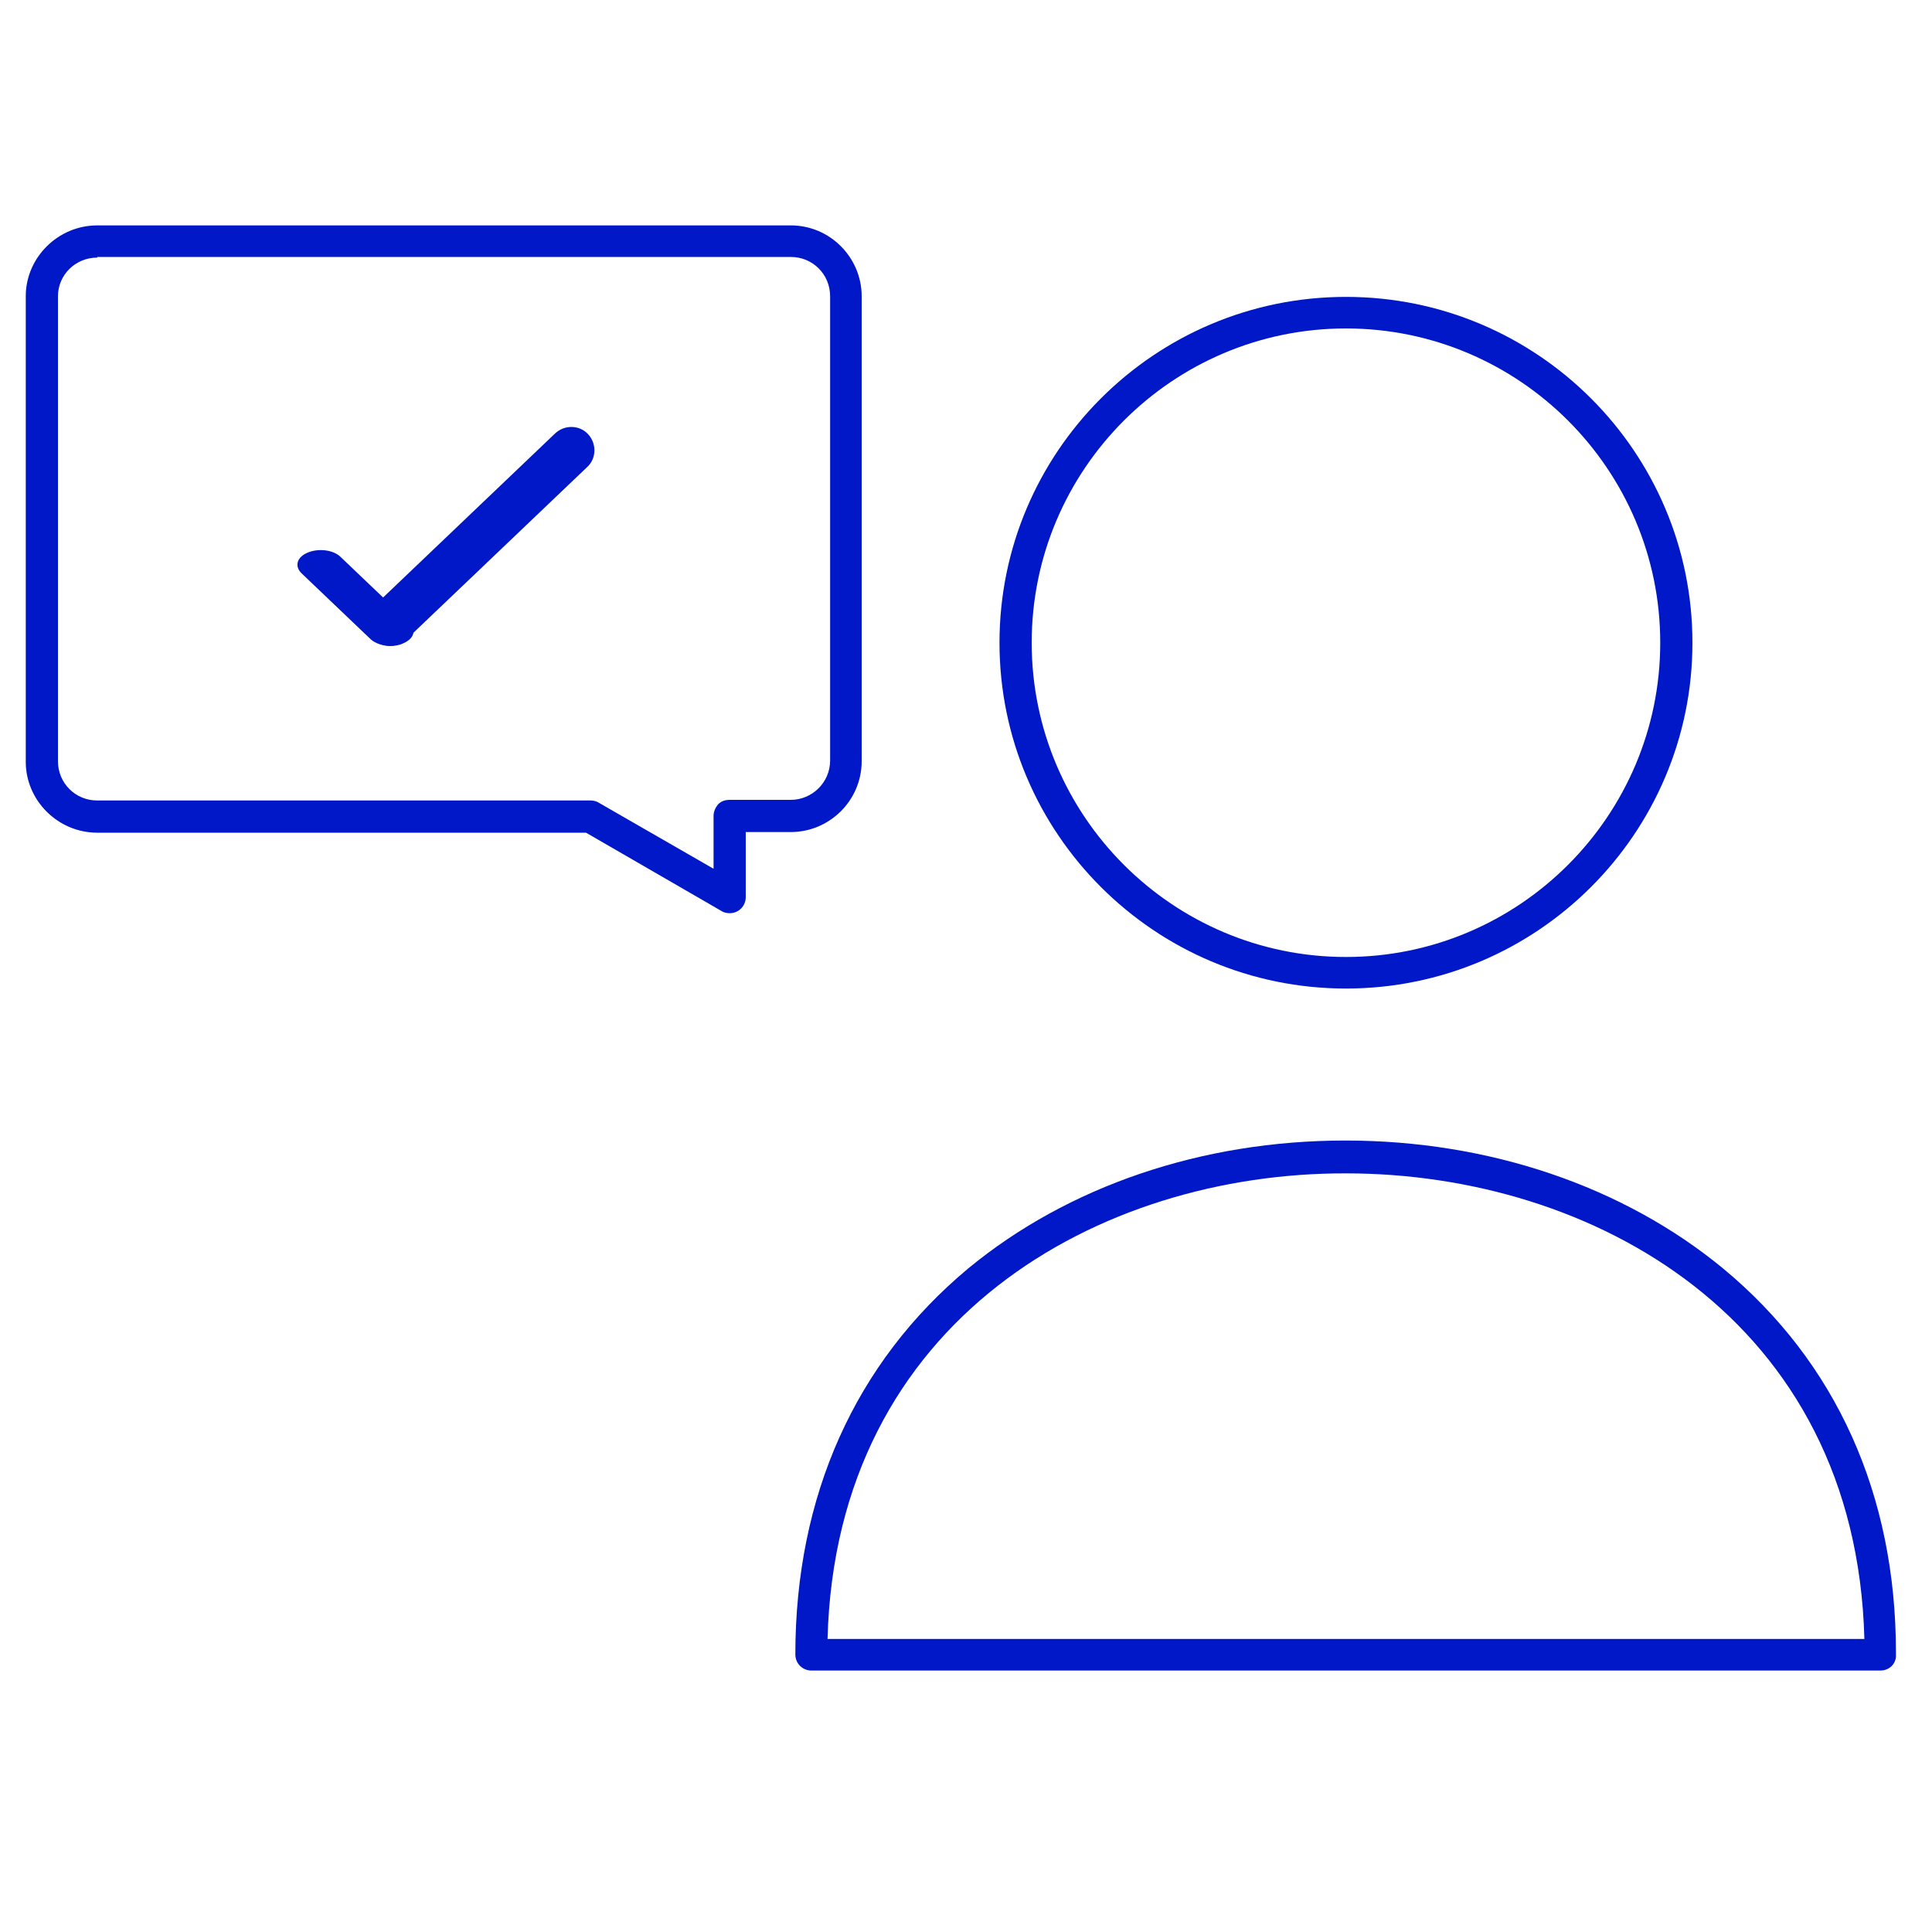 <?xml version="1.0" encoding="utf-8"?>
<!-- Generator: Adobe Illustrator 25.0.0, SVG Export Plug-In . SVG Version: 6.00 Build 0)  -->
<svg version="1.1" xmlns="http://www.w3.org/2000/svg" xmlns:xlink="http://www.w3.org/1999/xlink" x="0px" y="0px"
	 viewBox="0 0 300 300" style="enable-background:new 0 0 300 300;" xml:space="preserve">
<style type="text/css">
	.st0{display:none;}
	.st1{display:inline;fill:#D5D6E2;}
	.st2{display:inline;fill:#0018C8;}
	.st3{display:inline;}
	.st4{fill:#0018C8;}
	.st5{fill:#FF873B;}
	.st6{display:none;fill:#FF873B;}
</style>
<g id="Calque_2" class="st0">
	<rect x="4.1" y="5" class="st1" width="291.4" height="291.4"/>
</g>
<g id="Calque_1" class="st0">
	<g>
		<path class="st2" d="M25.3,142.5c-5.9,15.6-7.1,32.5,0.3,49c4.9,10.8,14.8,18,24.3,24.7c15.1,10.6,30.1,21.1,45.2,31.7
			c18.6,13,37.4,26.2,58.5,33.8s45.1,9.2,65.3-0.8c68.4-33.9,65.1-145.1,49.2-208.2c-3.4-13.4-8.1-26.8-16.8-37.3
			c-16.6-20.1-45-25.8-69.9-20.4c-24.8,5.4-46.8,20.2-67.5,35.6C96,64,78.5,78.2,61.4,93C47.2,105.5,32.6,123,25.3,142.5z"/>
	</g>
	<g class="st3">
		<path class="st4" d="M228.8,296h-112c-5.8,0-10.4-4.7-10.4-10.4V260H77.5c-13.9,0-25.2-11.3-25.2-25.2v-37.3l-15.9-0.3
			c-4.3-0.1-8.1-2.3-10.3-6c-2.2-3.7-2.3-8.1-0.3-11.9l20-37.7c4.2-8,6.5-17,6.5-26.1C52.3,54.2,102.4,4.5,163.8,5
			c29.6,0.2,57.3,11.9,78,33c20.7,21.1,31.9,49,31.6,78.6c-0.2,17.3-4.3,33.8-12.1,49c-14.5,28.2-22.1,59.7-22.1,91.2v28.8
			C239.2,291.3,234.5,296,228.8,296z M162.9,10C104.7,10,57.3,57.3,57.3,115.4c0,9.8-2.4,19.7-7.1,28.4l-20,37.7
			c-1.2,2.2-1.1,4.9,0.2,7.1c1.3,2.2,3.6,3.5,6.1,3.6l18.3,0.3c1.4,0,2.4,1.1,2.4,2.5v39.8c0,11.2,9.1,20.2,20.3,20.2h31.3
			c1.4,0,2.5,1.1,2.5,2.5v28c0,3,2.5,5.5,5.5,5.5h112c3,0,5.5-2.5,5.5-5.5v-28.8c0-32.2,7.8-64.6,22.7-93.4
			c7.5-14.6,11.3-30.3,11.5-46.8c0.3-28.3-10.4-54.9-30.2-75.1C218.5,21.4,192,10.2,163.7,10C163.4,10,163.2,10,162.9,10z"/>
	</g>
	<g class="st3">
		<path class="st4" d="M139.4,135c-0.4,0-0.8-0.3-0.8-0.8l-2-25.5c0-0.5,0.3-0.9,0.8-0.9c0.5,0,0.9,0.3,0.9,0.8l2,25.5
			C140.2,134.6,139.9,135,139.4,135C139.4,135,139.4,135,139.4,135z"/>
	</g>
	<g class="st3">
		<path class="st4" d="M146.1,135C146.1,135,146,135,146.1,135c-0.5,0-0.9-0.4-0.8-0.9l2-25.5c0-0.5,0.4-0.8,0.9-0.8
			c0.5,0,0.8,0.4,0.8,0.9l-2,25.5C146.9,134.7,146.5,135,146.1,135z"/>
	</g>
	<g class="st3">
		<path class="st4" d="M142.7,147.1c-3.4,0-6.2-2.8-6.2-6.2c0-0.2,0-0.3,0-0.5c0-0.4,0.4-0.8,0.8-0.8h10.7c0.4,0,0.8,0.3,0.8,0.8
			c0,0.2,0,0.3,0,0.5C149,144.3,146.2,147.1,142.7,147.1z M138.2,141.3c0.2,2.3,2.2,4.1,4.5,4.1c2.4,0,4.3-1.8,4.5-4.1H138.2z"/>
	</g>
	<g class="st3">
		<path class="st4" d="M152.1,135h-18.8c-0.4,0-0.8-0.3-0.8-0.8c-0.5-8.4-2.9-12-5.2-15.4c-2.2-3.2-4.2-6.3-4.2-12.6
			c0-10.8,8.8-19.6,19.6-19.6c10.8,0,19.6,8.8,19.6,19.6c0,6.3-2,9.4-4.2,12.6c-2.3,3.5-4.7,7-5.2,15.4
			C152.9,134.7,152.6,135,152.1,135z M134.1,133.3h17.2c0.6-8.3,3.2-12.1,5.4-15.5c2.1-3.1,3.9-5.8,3.9-11.7c0-9.9-8-17.9-17.9-17.9
			c-9.9,0-17.9,8-17.9,17.9c0,5.8,1.8,8.6,3.9,11.7C131,121.2,133.5,125.1,134.1,133.3z"/>
	</g>
	<g class="st3">
		<path class="st4" d="M151.7,138.2h-17.9c-0.9,0-1.6-0.7-1.6-1.6v-1.7c0-0.9,0.7-1.6,1.6-1.6h17.9c0.9,0,1.6,0.7,1.6,1.6v1.7
			C153.3,137.5,152.6,138.2,151.7,138.2z M133.9,136.5h17.7V135h-17.7V136.5z"/>
	</g>
	<g class="st3">
		<path class="st4" d="M150.4,141.3H135c-0.9,0-1.6-0.7-1.6-1.6V138c0-0.9,0.7-1.6,1.6-1.6h15.4c0.9,0,1.6,0.7,1.6,1.6v1.7
			C152,140.6,151.3,141.3,150.4,141.3z M135.2,139.6h15.1v-1.5h-15.1V139.6z"/>
	</g>
	<g class="st3">
		<path class="st4" d="M142.7,147.1c-3.4,0-6.2-2.8-6.2-6.2c0-0.2,0-0.3,0-0.5c0-0.4,0.4-0.8,0.8-0.8h10.7c0.4,0,0.8,0.3,0.8,0.8
			c0,0.2,0,0.3,0,0.5C149,144.3,146.2,147.1,142.7,147.1z M138.2,141.3c0.2,2.3,2.2,4.1,4.5,4.1c2.4,0,4.3-1.8,4.5-4.1H138.2z"/>
	</g>
	<g class="st3">
		<path class="st4" d="M112.4,96.7l8.1,3.7c0.2,0.1,0.3,0.3,0.2,0.5c-0.1,0.2-0.3,0.3-0.5,0.2l-8.1-3.7c-0.2-0.1-0.3-0.3-0.2-0.5
			C112,96.7,112.2,96.6,112.4,96.7z"/>
	</g>
	<g class="st3">
		<path class="st4" d="M121.5,80.6l6.6,6.8c0.2,0.2,0.2,0.4,0,0.5c-0.1,0.1-0.4,0.1-0.5,0l-6.6-6.8c-0.2-0.2-0.2-0.4,0-0.5
			C121.1,80.4,121.4,80.4,121.5,80.6z"/>
	</g>
	<g class="st3">
		<path class="st4" d="M164.9,98.9l7.4-4.8c0.2-0.1,0.4-0.1,0.4,0c0.1,0.1,0,0.3-0.2,0.4l-7.4,4.8c-0.2,0.1-0.4,0.1-0.4,0
			C164.6,99.2,164.7,99,164.9,98.9z"/>
	</g>
	<g class="st3">
		<path class="st4" d="M157.2,86.1l8-8.1c0.2-0.2,0.4-0.2,0.6-0.1c0.1,0.1,0.1,0.4-0.1,0.6l-8,8.1c-0.2,0.2-0.4,0.2-0.6,0.1
			C157,86.5,157.1,86.3,157.2,86.1z"/>
	</g>
	<g class="st3">
		<path class="st4" d="M143.1,82l0-8.9c0-0.2,0.1-0.4,0.2-0.4c0.1,0,0.2,0.2,0.2,0.4V82c0,0.2-0.1,0.4-0.2,0.4
			C143.3,82.4,143.1,82.2,143.1,82z"/>
	</g>
	<g class="st3">
		<path class="st4" d="M190.8,171.7c-0.1,0-0.2,0-0.4,0l-7.2-1.7c-0.8-0.2-1.4-1-1.2-1.9l0.9-3.9c-2.2-1.1-4.2-2.5-5.9-4.2l-3.4,2.1
			c-0.4,0.2-0.8,0.3-1.2,0.2c-0.4-0.1-0.8-0.3-1-0.7l-3.9-6.3c-0.2-0.4-0.3-0.8-0.2-1.2c0.1-0.4,0.3-0.8,0.7-1l3.4-2.1
			c-0.8-2.3-1.2-4.7-1.3-7.2l-3.9-0.9c-0.4-0.1-0.8-0.3-1-0.7c-0.2-0.4-0.3-0.8-0.2-1.2l1.7-7.2c0.1-0.4,0.3-0.8,0.7-1
			c0.4-0.2,0.8-0.3,1.2-0.2l3.9,0.9c1.1-2.2,2.5-4.2,4.2-5.9l-2.1-3.4c-0.5-0.7-0.2-1.7,0.5-2.2l6.3-3.9c0.7-0.5,1.7-0.2,2.2,0.5
			l2.1,3.4c2.3-0.8,4.7-1.2,7.2-1.2l0.9-3.9c0.2-0.8,1-1.4,1.9-1.2l7.2,1.7c0.8,0.2,1.4,1,1.2,1.9l-0.9,3.9c2.2,1.1,4.2,2.5,5.9,4.2
			l3.4-2.1c0.4-0.2,0.8-0.3,1.2-0.2c0.4,0.1,0.8,0.3,1,0.7l3.9,6.3c0.2,0.4,0.3,0.8,0.2,1.2c-0.1,0.4-0.3,0.8-0.7,1l-3.4,2.1
			c0.8,2.3,1.2,4.7,1.2,7.1l3.9,0.9c0.4,0.1,0.8,0.3,1,0.7c0.2,0.4,0.3,0.8,0.2,1.2l-1.7,7.2c-0.2,0.8-1,1.4-1.9,1.2l-3.9-0.9
			c-1.1,2.2-2.5,4.2-4.2,5.9l2.1,3.4c0.5,0.7,0.2,1.7-0.5,2.2l-6.3,3.9c-0.7,0.5-1.7,0.2-2.2-0.5l-2.1-3.4c-2.3,0.8-4.7,1.2-7.2,1.2
			l-0.9,3.9C192.1,171.2,191.5,171.7,190.8,171.7z M185.5,167.3l4.1,1l0.8-3.6c0.2-0.7,0.8-1.2,1.6-1.2c2.9,0.1,5.7-0.4,8.4-1.5
			c0.7-0.3,1.5,0,1.9,0.6l2,3.1l3.6-2.3l-2-3.2c-0.4-0.6-0.3-1.5,0.3-2c2.1-1.9,3.8-4.3,4.9-7c0.3-0.7,1-1.1,1.8-0.9l3.6,0.8l1-4.1
			l-3.6-0.8c-0.7-0.2-1.2-0.8-1.2-1.6c0.1-2.8-0.4-5.7-1.5-8.4c-0.3-0.7,0-1.5,0.6-1.9l3.1-2l-2.3-3.6l-3.2,2
			c-0.6,0.4-1.5,0.3-2-0.3c-2-2.1-4.3-3.8-7-4.9c-0.7-0.3-1.1-1.1-0.9-1.8l0.8-3.6l-4.1-1l-0.8,3.7c-0.2,0.7-0.8,1.2-1.6,1.2
			c-2.9-0.1-5.7,0.4-8.4,1.4c-0.7,0.3-1.5,0-1.9-0.6l-2-3.1l-3.6,2.3l2,3.2c0.4,0.6,0.3,1.5-0.3,2c-2.1,1.9-3.8,4.3-4.9,6.9
			c-0.3,0.7-1.1,1.1-1.8,0.9l-3.6-0.8l-1,4.1l3.6,0.8c0.7,0.2,1.2,0.8,1.2,1.6c-0.1,2.9,0.4,5.7,1.5,8.4c0.3,0.7,0,1.5-0.6,1.9
			l-3.1,2l2.3,3.6l3.2-2c0.6-0.4,1.5-0.3,2,0.3c1.9,2.1,4.3,3.8,6.9,4.9c0.7,0.3,1.1,1.1,0.9,1.8L185.5,167.3z"/>
	</g>
	<g class="st3">
		<path class="st4" d="M192.9,156.8c-1,0-2-0.1-2.9-0.3c-3.4-0.8-6.3-2.8-8.1-5.8c-1.8-3-2.4-6.4-1.7-9.8c1.4-6,6.6-10.1,12.7-10.1
			c1,0,2,0.1,2.9,0.3c3.4,0.8,6.3,2.8,8.1,5.8s2.4,6.4,1.7,9.8C204.3,152.6,199.1,156.8,192.9,156.8z M192.9,133.8
			c-4.6,0-8.6,3.2-9.7,7.7c-0.6,2.6-0.1,5.2,1.3,7.5c1.4,2.2,3.6,3.8,6.2,4.4c0.7,0.2,1.5,0.3,2.2,0.3c4.6,0,8.6-3.2,9.7-7.7
			c0.6-2.6,0.1-5.2-1.3-7.5c-1.4-2.2-3.6-3.8-6.2-4.4C194.4,133.9,193.7,133.8,192.9,133.8z"/>
	</g>
	<g class="st3">
		<path class="st4" d="M204.6,104.8c-0.1,0-0.1,0-0.2,0l-4.4-1c-0.5-0.1-0.8-0.6-0.7-1.1l0.5-2.4c-1.4-0.7-2.6-1.5-3.6-2.6l-2.1,1.3
			c-0.2,0.1-0.5,0.2-0.7,0.1c-0.2-0.1-0.5-0.2-0.6-0.4l-2.4-3.8c-0.1-0.2-0.2-0.5-0.1-0.7c0.1-0.2,0.2-0.5,0.4-0.6l2.1-1.3
			c-0.5-1.4-0.7-2.9-0.8-4.4l-2.4-0.6c-0.2-0.1-0.5-0.2-0.6-0.4c-0.1-0.2-0.2-0.5-0.1-0.7l1-4.4c0.1-0.2,0.2-0.5,0.4-0.6
			c0.2-0.1,0.5-0.2,0.7-0.1l2.4,0.5c0.7-1.3,1.5-2.6,2.6-3.6l-1.3-2.1c-0.3-0.4-0.1-1,0.3-1.3l3.8-2.4c0.4-0.3,1-0.1,1.3,0.3
			l1.3,2.1c1.4-0.5,2.9-0.7,4.4-0.8l0.6-2.4c0.1-0.5,0.6-0.8,1.1-0.7l4.4,1c0.5,0.1,0.8,0.6,0.7,1.1l-0.5,2.4
			c1.3,0.7,2.6,1.5,3.6,2.6l2.1-1.3c0.2-0.1,0.5-0.2,0.7-0.1c0.2,0.1,0.5,0.2,0.6,0.4l2.4,3.8c0.1,0.2,0.2,0.5,0.1,0.7
			c-0.1,0.2-0.2,0.5-0.4,0.6l-2.1,1.3c0.5,1.4,0.7,2.9,0.8,4.4l2.4,0.6c0.2,0.1,0.5,0.2,0.6,0.4c0.1,0.2,0.2,0.5,0.1,0.7l-1,4.4
			c-0.1,0.5-0.6,0.8-1.1,0.7l-2.4-0.5c-0.7,1.3-1.5,2.6-2.6,3.6l1.3,2.1c0.3,0.4,0.1,1-0.3,1.3l-3.8,2.4c-0.4,0.3-1,0.1-1.3-0.3
			l-1.3-2.1c-1.4,0.5-2.9,0.7-4.4,0.8l-0.6,2.4C205.4,104.5,205.1,104.8,204.6,104.8z M201.4,102.1l2.5,0.6l0.5-2.2
			c0.1-0.5,0.5-0.8,1-0.7c1.8,0.1,3.5-0.2,5.1-0.9c0.4-0.2,0.9,0,1.2,0.4l1.2,1.9l2.2-1.4l-1.2-1.9c-0.2-0.4-0.2-0.9,0.2-1.2
			c1.3-1.2,2.3-2.7,3-4.3c0.2-0.4,0.6-0.7,1.1-0.6l2.2,0.5l0.6-2.5l-2.2-0.5c-0.5-0.1-0.8-0.5-0.7-1c0.1-1.7-0.2-3.5-0.9-5.1
			c-0.2-0.4,0-0.9,0.4-1.2l1.9-1.2l-1.4-2.2l-1.9,1.2c-0.4,0.2-0.9,0.2-1.2-0.2c-1.2-1.3-2.6-2.3-4.3-3c-0.4-0.2-0.7-0.6-0.6-1.1
			l0.5-2.2l-2.5-0.6l-0.5,2.2c-0.1,0.5-0.5,0.8-1,0.7c-1.8-0.1-3.5,0.2-5.1,0.9c-0.4,0.2-0.9,0-1.2-0.4l-1.2-1.9l-2.2,1.4l1.2,1.9
			c0.2,0.4,0.2,0.9-0.2,1.2c-1.3,1.2-2.3,2.6-3,4.3c-0.2,0.4-0.6,0.7-1.1,0.6l-2.2-0.5l-0.6,2.5l2.2,0.5c0.5,0.1,0.8,0.5,0.7,1
			c-0.1,1.8,0.2,3.5,0.9,5.1c0.2,0.4,0,0.9-0.4,1.2l-1.9,1.2l1.4,2.2l1.9-1.2c0.4-0.2,0.9-0.2,1.2,0.2c1.2,1.3,2.6,2.3,4.3,3
			c0.4,0.2,0.7,0.6,0.6,1.1L201.4,102.1z"/>
	</g>
	<g class="st3">
		<path class="st4" d="M205.9,95.6c-0.6,0-1.2-0.1-1.8-0.2c-2.1-0.5-3.9-1.7-5-3.5c-1.1-1.8-1.5-4-1-6c0.8-3.7,4-6.2,7.8-6.2
			c0.6,0,1.2,0.1,1.8,0.2c2.1,0.5,3.9,1.7,5,3.5s1.5,4,1,6C212.9,93.1,209.7,95.6,205.9,95.6z M205.9,81.6c-2.8,0-5.3,2-5.9,4.7
			c-0.4,1.6-0.1,3.2,0.8,4.6c0.9,1.4,2.2,2.3,3.8,2.7c0.4,0.1,0.9,0.2,1.4,0.2c2.8,0,5.3-2,5.9-4.7c0.4-1.6,0.1-3.2-0.8-4.6
			c-0.9-1.4-2.2-2.3-3.8-2.7C206.8,81.6,206.4,81.6,205.9,81.6z"/>
	</g>
</g>
<g id="Calque_3" class="st0">
	<path class="st5" d="M172.1,6.9c-31.3-5.8-65-0.4-91.5,17.9C64,36.2,50.8,52.1,39.1,68.8c-21.4,30.6-38.8,67.4-34.3,105
		c5.4,44.8,40.7,79.8,78.9,100.8c15.1,8.3,31,15.1,47.7,18.7c58.3,12.5,122.7-19.9,149.7-75.4C326,126,263.8,23.9,172.1,6.9z"/>
	<g class="st3">
		<g>
			<g>
				<path class="st4" d="M283.4,35.9h-168c-1.4,0-2.5-1.1-2.5-2.5V7.5c0-1.4,1.1-2.5,2.5-2.5h168c1.4,0,2.5,1.1,2.5,2.5v25.9
					C285.9,34.8,284.7,35.9,283.4,35.9z M117.9,30.9h163V10h-163V30.9z"/>
			</g>
			<g>
				<path class="st4" d="M65,93.4c-15.8,0-28.6-12.9-28.6-28.6C36.3,49,49.2,36.1,65,36.1c15.8,0,28.7,12.8,28.7,28.6
					C93.6,80.6,80.8,93.4,65,93.4z M65,41.1c-13,0-23.7,10.6-23.7,23.7c0,13,10.6,23.7,23.7,23.7c13.1,0,23.7-10.6,23.7-23.7
					C88.6,51.7,78,41.1,65,41.1z"/>
			</g>
			<g>
				<path class="st4" d="M107.3,162H22.6c-1.4,0-2.5-1.1-2.5-2.5v-29.2c0-17.5,14.2-31.7,31.8-31.7H78c17.5,0,31.7,14.2,31.7,31.7
					v29.2C109.8,160.9,108.7,162,107.3,162z M25.1,157h79.7v-26.7c0-14.8-12-26.8-26.8-26.8H51.9c-14.8,0-26.8,12-26.8,26.8V157z"/>
			</g>
			<g>
				<path class="st4" d="M270.7,121.7H128.1c-1.4,0-2.5-1.1-2.5-2.5V33.4c0-1.4,1.1-2.5,2.5-2.5h142.6c1.4,0,2.5,1.1,2.5,2.5v85.8
					C273.2,120.6,272,121.7,270.7,121.7z M130.6,116.7h137.6V35.9H130.6V116.7z"/>
			</g>
			<g>
				<path class="st4" d="M166.6,159.3c-0.6,0-1.2-0.2-1.6-0.6c-1-0.9-1.1-2.5-0.2-3.5l32.8-37.6c0.9-1,2.5-1.1,3.5-0.2
					c1,0.9,1.1,2.5,0.2,3.5l-32.8,37.6C168,159,167.3,159.3,166.6,159.3z"/>
			</g>
			<g>
				<path class="st4" d="M232.2,159.3c-0.7,0-1.4-0.3-1.9-0.9l-32.8-37.6c-0.9-1-0.8-2.6,0.2-3.5c1-0.9,2.6-0.8,3.5,0.2l32.8,37.6
					c0.9,1,0.8,2.6-0.2,3.5C233.3,159.1,232.7,159.3,232.2,159.3z"/>
			</g>
			<g>
				<path class="st4" d="M199.4,162c-1.4,0-2.5-1.1-2.5-2.5v-40.3c0-1.4,1.1-2.5,2.5-2.5c1.4,0,2.5,1.1,2.5,2.5v40.3
					C201.9,160.9,200.7,162,199.4,162z"/>
			</g>
			<g>
				<path class="st4" d="M212.2,87.7c-0.6,0-1.3-0.3-1.8-0.8c-1-1-0.9-2.6,0-3.5l18.1-17.7c1-1,2.6-0.9,3.5,0c1,1,0.9,2.6,0,3.5
					L214,87C213.5,87.5,212.9,87.7,212.2,87.7z"/>
			</g>
			<g>
				<path class="st4" d="M204.7,87.9c-0.6,0-1.2-0.2-1.7-0.6l-14.2-12.6c-1-0.9-1.1-2.5-0.2-3.5c0.9-1,2.5-1.1,3.5-0.2l14.2,12.6
					c1,0.9,1.1,2.5,0.2,3.5C206,87.6,205.3,87.9,204.7,87.9z"/>
			</g>
			<g>
				<path class="st4" d="M167.9,94.2c-0.6,0-1.1-0.2-1.6-0.6c-1.1-0.9-1.2-2.5-0.3-3.5l15.3-18.5c0.9-1.1,2.5-1.2,3.5-0.3
					c1.1,0.9,1.2,2.5,0.3,3.5l-15.3,18.5C169.4,93.9,168.7,94.2,167.9,94.2z"/>
			</g>
			<g>
				<path class="st4" d="M164.6,103.4c-4.2,0-7.7-3.5-7.7-7.7c0-4.2,3.5-7.7,7.7-7.7c4.2,0,7.7,3.4,7.7,7.7
					C172.3,100,168.9,103.4,164.6,103.4z M164.6,93c-1.5,0-2.7,1.2-2.7,2.7c0,1.5,1.2,2.7,2.7,2.7c1.5,0,2.7-1.2,2.7-2.7
					C167.3,94.2,166.1,93,164.6,93z"/>
			</g>
			<g>
				<path class="st4" d="M186.6,77c-4.2,0-7.7-3.4-7.7-7.7c0-4.2,3.4-7.7,7.7-7.7c4.2,0,7.7,3.5,7.7,7.7
					C194.3,73.5,190.8,77,186.6,77z M186.6,66.6c-1.5,0-2.7,1.2-2.7,2.7c0,1.5,1.2,2.7,2.7,2.7c1.5,0,2.7-1.2,2.7-2.7
					C189.3,67.8,188.1,66.6,186.6,66.6z"/>
			</g>
			<g>
				<path class="st4" d="M208.5,96.5c-4.2,0-7.7-3.4-7.7-7.7c0-4.2,3.4-7.7,7.7-7.7c4.2,0,7.7,3.4,7.7,7.7
					C216.2,93.1,212.8,96.5,208.5,96.5z M208.5,86.1c-1.5,0-2.7,1.2-2.7,2.7c0,1.5,1.2,2.7,2.7,2.7c1.5,0,2.7-1.2,2.7-2.7
					C211.2,87.3,210,86.1,208.5,86.1z"/>
			</g>
			<g>
				<path class="st4" d="M234.1,71.5c-4.2,0-7.7-3.4-7.7-7.7c0-4.2,3.4-7.7,7.7-7.7c4.2,0,7.7,3.5,7.7,7.7
					C241.8,68.1,238.3,71.5,234.1,71.5z M234.1,61.2c-1.5,0-2.7,1.2-2.7,2.7c0,1.5,1.2,2.7,2.7,2.7c1.5,0,2.7-1.2,2.7-2.7
					C236.8,62.4,235.6,61.2,234.1,61.2z"/>
			</g>
			<g>
				<path class="st4" d="M49.1,244.4c-12.3,0-22.3-10-22.3-22.3c0-12.3,10-22.3,22.3-22.3c12.3,0,22.3,10,22.3,22.3
					C71.4,234.4,61.4,244.4,49.1,244.4z M49.1,204.8c-9.6,0-17.3,7.8-17.3,17.3c0,9.6,7.8,17.3,17.3,17.3c9.6,0,17.3-7.8,17.3-17.3
					C66.4,212.6,58.7,204.8,49.1,204.8z"/>
			</g>
			<g>
				<path class="st4" d="M81.2,296.4H17c-1.4,0-2.5-1.1-2.5-2.5v-22.2c0-13.6,11.1-24.7,24.7-24.7H59c13.6,0,24.7,11.1,24.7,24.7
					v22.2C83.7,295.3,82.6,296.4,81.2,296.4z M19.5,291.4h59.2v-19.7c0-10.8-8.8-19.7-19.7-19.7H39.2c-10.9,0-19.7,8.8-19.7,19.7
					V291.4z"/>
			</g>
			<g>
				<path class="st4" d="M146.6,244.4c-12.3,0-22.3-10-22.3-22.3c0-12.3,10-22.3,22.3-22.3c12.3,0,22.3,10,22.3,22.3
					C169,234.4,159,244.4,146.6,244.4z M146.6,204.8c-9.6,0-17.3,7.8-17.3,17.3c0,9.6,7.8,17.3,17.3,17.3c9.6,0,17.3-7.8,17.3-17.3
					C164,212.6,156.2,204.8,146.6,204.8z"/>
			</g>
			<g>
				<path class="st4" d="M178.7,296.4h-64.2c-1.4,0-2.5-1.1-2.5-2.5v-22.2c0-13.6,11.1-24.7,24.7-24.7h19.8
					c13.6,0,24.7,11.1,24.7,24.7v22.2C181.2,295.3,180.1,296.4,178.7,296.4z M117,291.4h59.2v-19.7c0-10.8-8.8-19.7-19.7-19.7h-19.8
					c-10.9,0-19.7,8.8-19.7,19.7V291.4z"/>
			</g>
			<g>
				<path class="st4" d="M244.2,244.4c-12.3,0-22.3-10-22.3-22.3c0-12.3,10-22.3,22.3-22.3c12.3,0,22.3,10,22.3,22.3
					C266.5,234.4,256.5,244.4,244.2,244.4z M244.2,204.8c-9.6,0-17.3,7.8-17.3,17.3c0,9.6,7.8,17.3,17.3,17.3
					c9.6,0,17.3-7.8,17.3-17.3C261.5,212.6,253.7,204.8,244.2,204.8z"/>
			</g>
			<g>
				<path class="st4" d="M276.3,296.4h-64.2c-1.4,0-2.5-1.1-2.5-2.5v-22.2c0-13.6,11.1-24.7,24.7-24.7h19.8
					c13.6,0,24.7,11.1,24.7,24.7v22.2C278.8,295.3,277.7,296.4,276.3,296.4z M214.6,291.4h59.2v-19.7c0-10.8-8.8-19.7-19.7-19.7
					h-19.8c-10.9,0-19.7,8.8-19.7,19.7V291.4z"/>
			</g>
		</g>
	</g>
</g>
<g id="Calque_4">
	<path class="st6" d="M117.8,294.5c47.8-3.3,102.1-4.7,141.8-35.3c14.2-11,25.4-25.5,31.6-42.4c2.5-6.9,4.1-14.1,4.6-21.4
		c1.8-24.9-10.1-52.7-19.2-75.5c-9.1-22.9-20.9-44.6-33.8-65.5C233,38.7,223.2,21.2,206.3,12c-18-9.8-39.9-8.7-59.7-7
		c-21.2,1.8-42.3,5.2-60.8,16.5C65.2,33.9,49.7,53.7,37.7,74.8C11.2,121.2-0.3,176.3,5.4,229.6c2.5,23.4,9.9,47.6,32.7,58.6
		c15.6,7.5,34,8.1,51,7.7C98.6,295.7,108.2,295.2,117.8,294.5z"/>
	<g>
		<g>
			<g>
				<path class="st4" d="M113.3,141.8c-0.4,0-0.9-0.1-1.2-0.3L91,129.3H15.1c-6.1,0-11.1-5-11.1-11V46C4,40,9,35,15.1,35h107.7
					c6.1,0,11,5,11,11v72.2c0,6.1-5,11-11,11h-7l0,9.8c0,0.1,0,0.2,0,0.3C115.8,140.7,114.7,141.8,113.3,141.8L113.3,141.8z
					 M15.1,40C11.7,40,9,42.7,9,46v72.2c0,3.4,2.7,6.1,6.1,6.1h76.6c0.4,0,0.9,0.1,1.2,0.3l17.9,10.3l0-8.2c0-0.7,0.3-1.3,0.7-1.8
					c0.5-0.5,1.1-0.7,1.8-0.7h9.5c3.3,0,6.1-2.7,6.1-6.1V46c0-3.4-2.7-6.1-6.1-6.1H15.1z"/>
			</g>
			<g>
				<path class="st4" d="M209,153.5c-29.7,0-53.8-24.1-53.8-53.7c0-29.6,24.1-53.7,53.8-53.7c29.7,0,53.8,24.1,53.8,53.7
					C262.8,129.4,238.7,153.5,209,153.5z M209,51c-26.9,0-48.8,21.9-48.8,48.8c0,26.9,21.9,48.8,48.8,48.8
					c26.9,0,48.8-21.9,48.8-48.8C257.8,72.9,235.9,51,209,51z"/>
			</g>
			<g>
				<path class="st4" d="M292,259.4L292,259.4H126c-1.4,0-2.5-1.1-2.5-2.5c0-24.6,9.3-45.3,26.8-59.9c15.5-12.8,36.3-19.9,58.6-19.9
					c22.3,0,43.2,7.1,58.7,19.9c17.5,14.5,26.8,35.1,26.8,59.6c0,0.1,0,0.2,0,0.3C294.5,258.3,293.4,259.4,292,259.4z M128.5,254.5
					h161c-1.3-49.7-42.3-72.3-80.5-72.3C170.8,182.1,129.8,204.8,128.5,254.5z"/>
			</g>
		</g>
	</g>
	<g>
		<path class="st4" d="M60.6,100.3c-1,0-1.9-0.4-2.6-1.1c-1.4-1.5-1.3-3.8,0.1-5.1l28.1-26.8c1.5-1.4,3.8-1.3,5.1,0.1
			c1.4,1.5,1.3,3.8-0.1,5.1L63.1,99.3C62.4,99.9,61.5,100.3,60.6,100.3z"/>
	</g>
	<g>
		<path class="st4" d="M60.6,100.3c-1.2,0-2.3-0.4-3-1L46.8,89c-1.1-1.1-0.7-2.5,1-3.2c1.7-0.7,3.9-0.4,5,0.6l10.8,10.3
			c1.1,1.1,0.7,2.5-1,3.2C62,100.2,61.3,100.3,60.6,100.3z"/>
	</g>
</g>
</svg>
